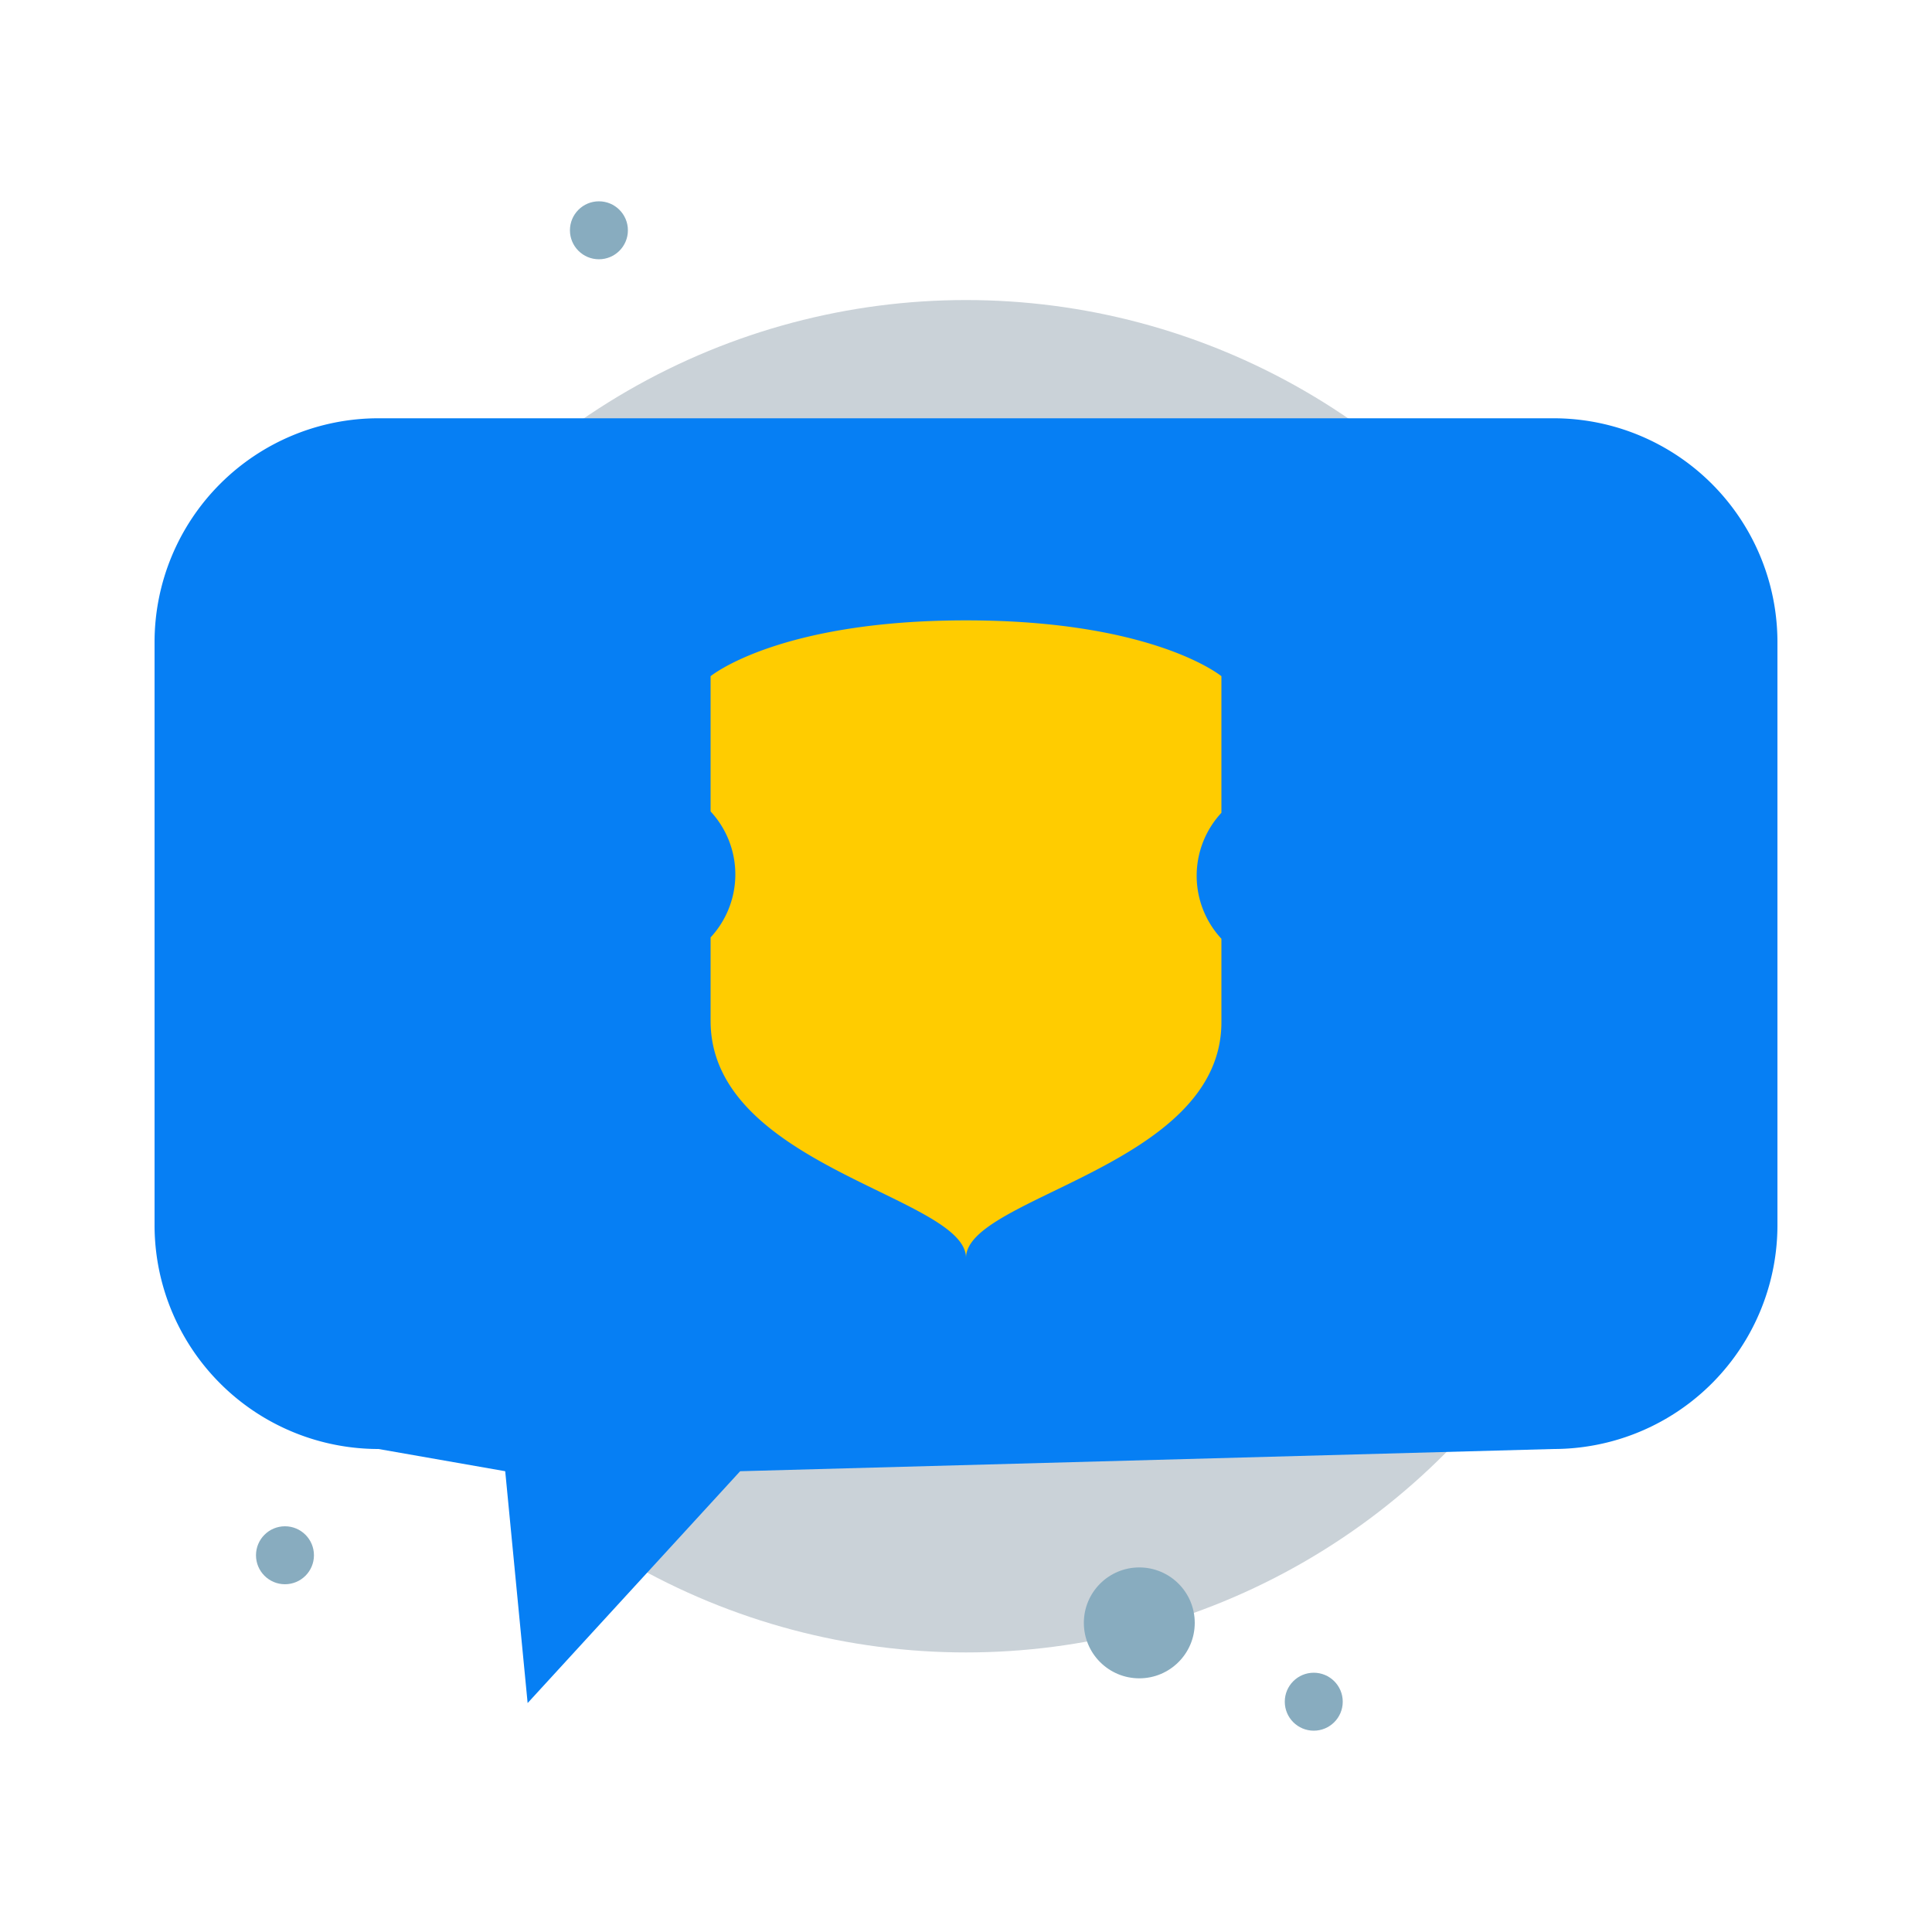 <svg xmlns="http://www.w3.org/2000/svg" viewBox="0 0 100 100">
  <defs>
    <style>
      .cls-1 {
        isolation: isolate;
      }

      .cls-2 {
        fill: #cad2d8;
        mix-blend-mode: multiply;
      }

      .cls-3 {
        fill: #88acbf;
      }

      .cls-4 {
        fill: #067ff4;
      }

      .cls-5 {
        fill: #fc0;
      }
    </style>
  </defs>
  <title>cr-thanks-anton</title>
  <g class="cls-1">
    <g id="Layer_1" data-name="Layer 1">
      <g>
        <circle class="cls-2" cx="50" cy="50.53" r="35"/>
        <circle class="cls-3" cx="68" cy="88.08" r="1.5"/>
        <circle class="cls-3" cx="14.75" cy="80.5" r="1.5"/>
        <circle class="cls-3" cx="31" cy="11.92" r="1.5"/>
        <circle class="cls-3" cx="58.97" cy="84" r="2.87"/>
        <path class="cls-4" d="M80.41,21.65H19.59A11.59,11.59,0,0,0,8,33.24V63.36A11.59,11.59,0,0,0,19.59,75l6.56,1.15,1.16,12,11-12L80.41,75A11.59,11.59,0,0,0,92,63.36V33.24A11.59,11.59,0,0,0,80.41,21.65Z"/>
        <path class="cls-5" d="M50,65.11c0-3.18,13.22-4.71,13.22-12.2V48.59a4.79,4.79,0,0,1,0-6.52V35S59.73,32.11,50,32.11,36.78,35,36.78,35v7a4.79,4.79,0,0,1,0,6.52v4.32C36.78,60.4,50,61.93,50,65.11Z"/>
      </g>
    </g>
  </g>
</svg>
